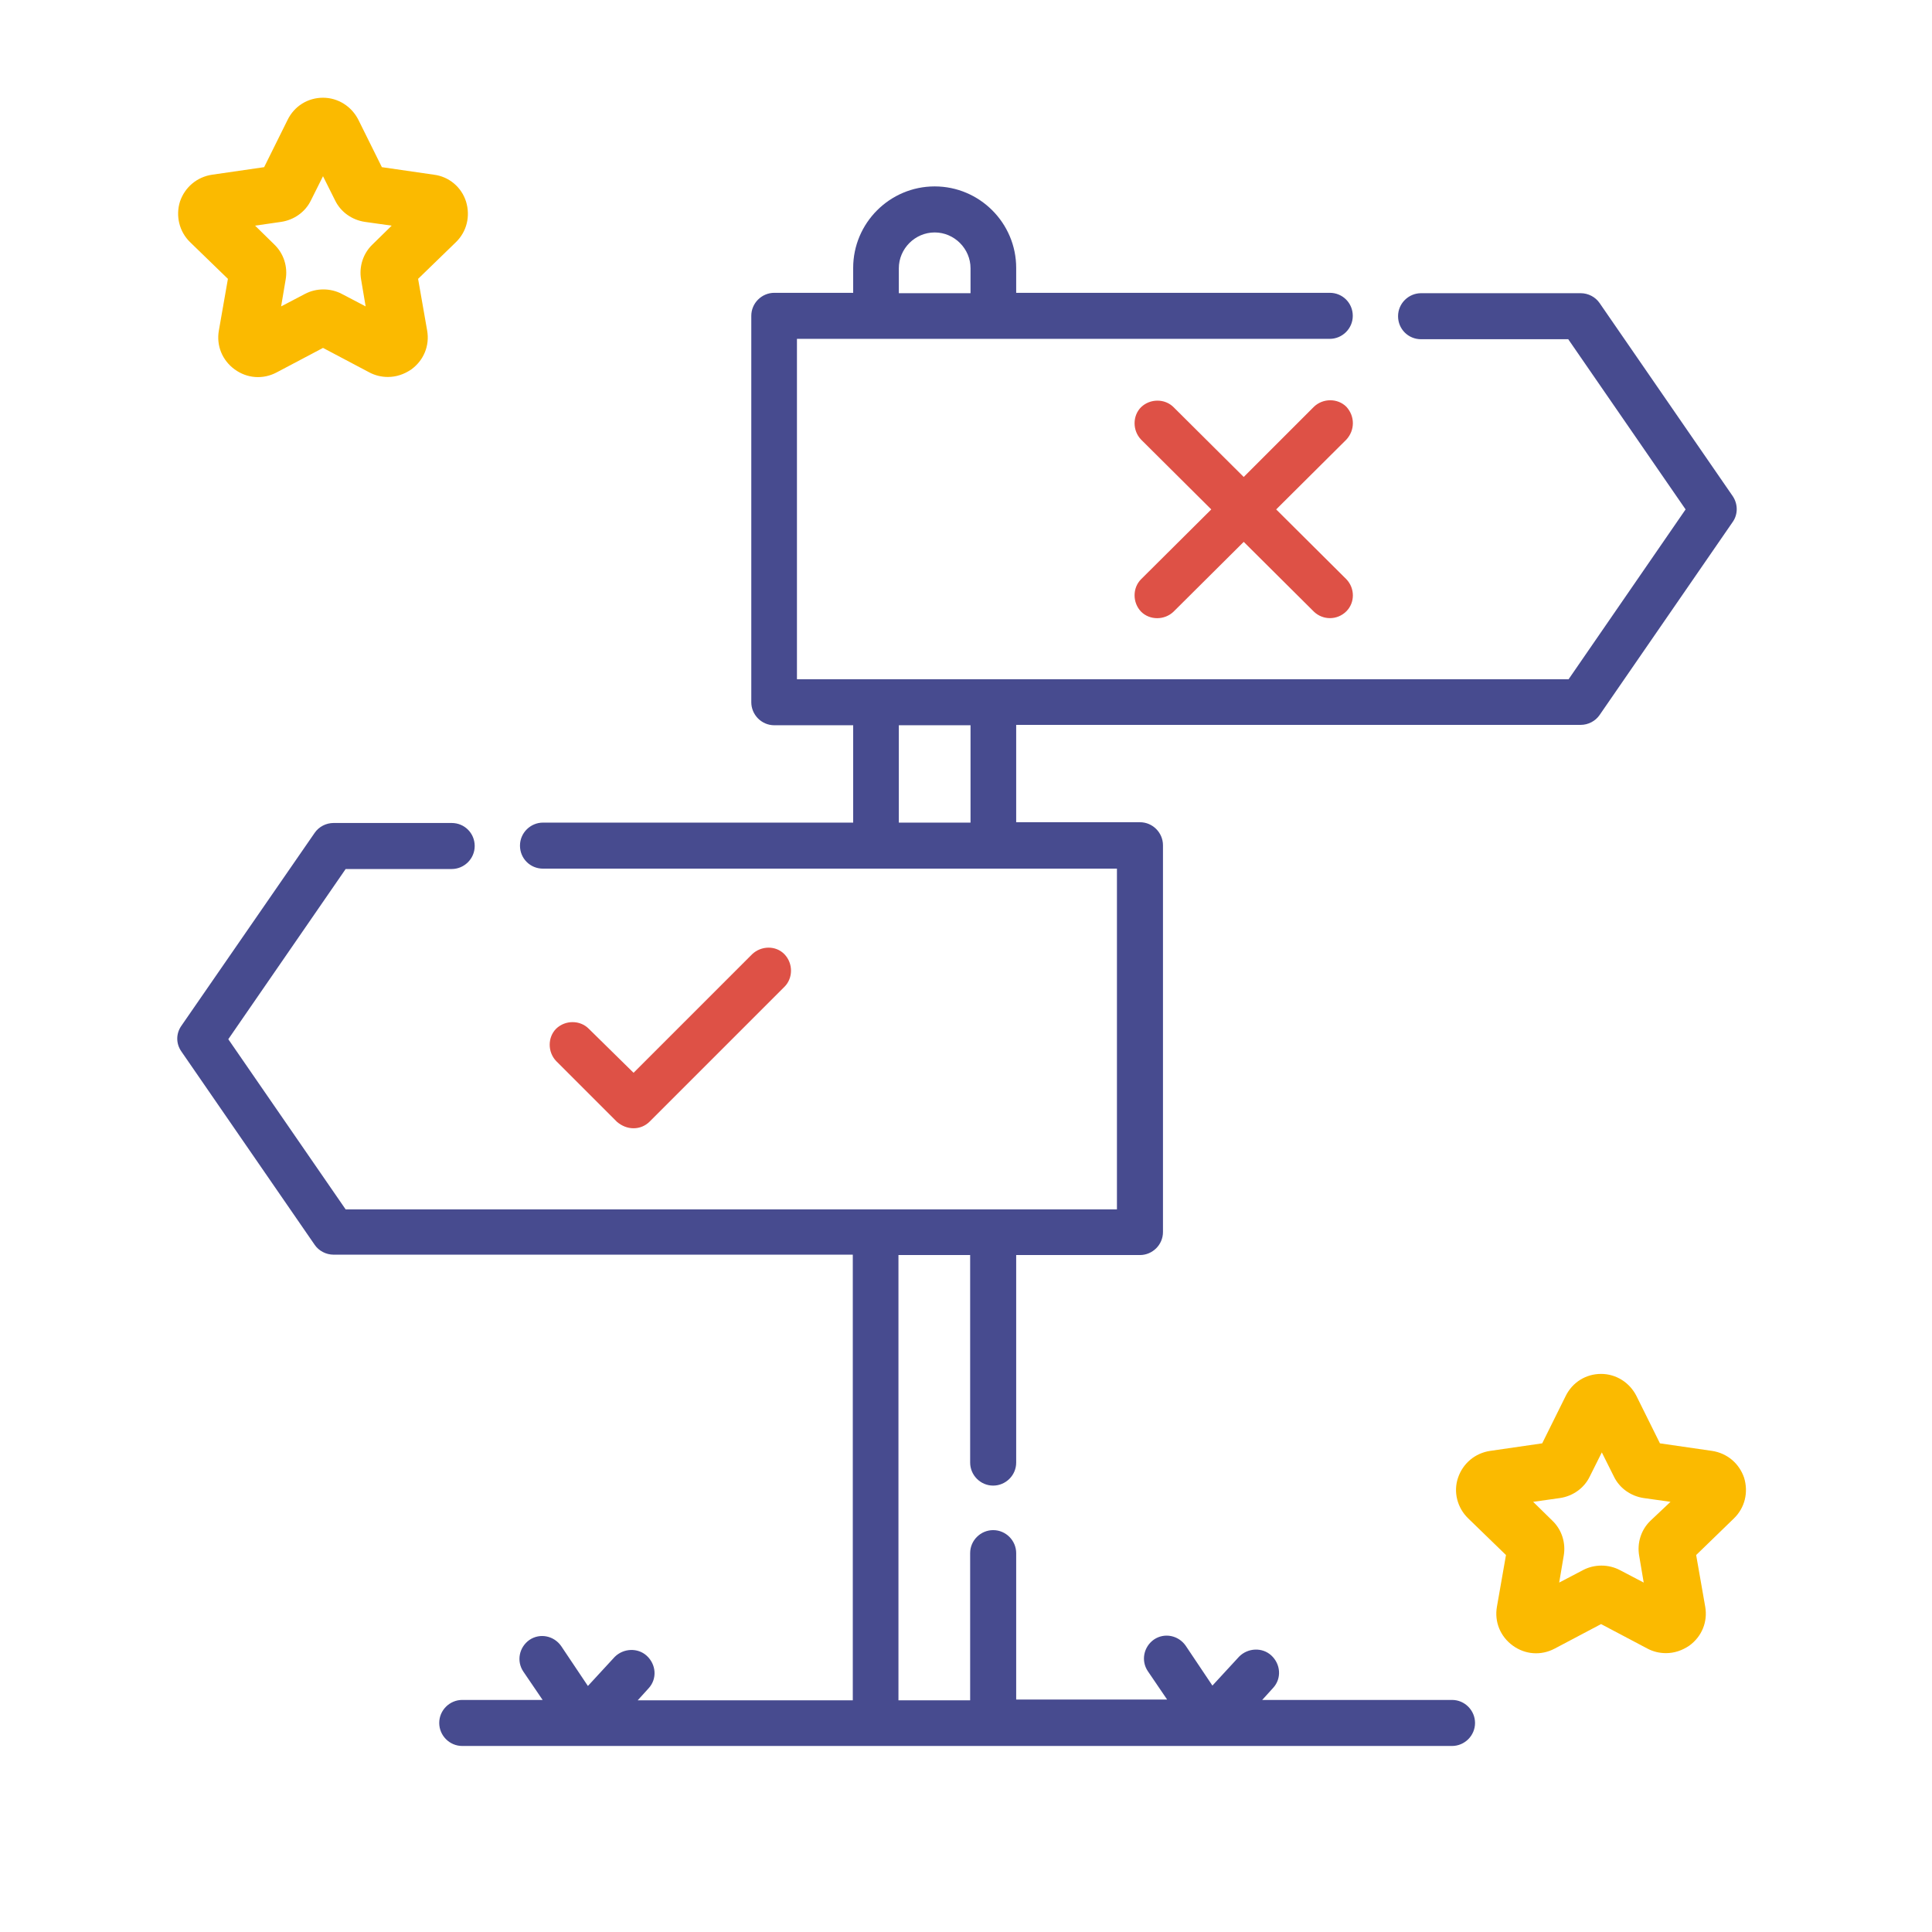 <?xml version="1.0" encoding="utf-8"?>
<!-- Generator: Adobe Illustrator 28.1.0, SVG Export Plug-In . SVG Version: 6.00 Build 0)  -->
<svg version="1.1" id="Layer_2_00000112598751997662179030000007723681960775975593_"
	 xmlns="http://www.w3.org/2000/svg" xmlns:xlink="http://www.w3.org/1999/xlink" x="0px" y="0px" viewBox="0 0 512 512"
	 style="enable-background:new 0 0 512 512;" xml:space="preserve">
<style type="text/css">
	.st0{fill:#DE5146;}
	.st1{fill:#474B8F;}
	.st2{fill:#FBBA00;}
</style>
<path class="st0" d="M356.8,107.8c-2.3-2.3-6.2-2.3-8.6,0l-18.6,18.6l-18.6-18.5c-2.3-2.3-6.2-2.3-8.6,0c-2.3,2.3-2.3,6.2,0,8.6
	l18.6,18.5l-18.6,18.5c-2.3,2.3-2.3,6.2,0,8.6c2.3,2.3,6.2,2.3,8.6,0l0,0l18.6-18.5l18.6,18.5c2.4,2.3,6.2,2.3,8.6-0.1
	c2.3-2.3,2.3-6.1,0-8.5l-18.6-18.5l18.6-18.5C359.1,114,359.1,110.3,356.8,107.8z"/>
<path class="st1" d="M459.2,131.5l-35.3-51.2c-1.1-1.6-3-2.6-5-2.6h-42.3c-3.3,0-6.1,2.7-6.1,6.1s2.7,6.1,6.1,6.1h39l31.1,45.1
	L415.7,180H211.2V89.8h141.2c3.3,0,6.1-2.7,6.1-6.1s-2.7-6.1-6.1-6.1h-83.1v-6.6c0-11.9-9.7-21.6-21.6-21.6
	c-11.9,0-21.6,9.7-21.6,21.6v6.6h-20.9c-3.3,0-6.1,2.7-6.1,6.1l0,0v102.4c0,3.3,2.7,6.1,6.1,6.1h20.9V218h-82.2
	c-3.3,0-6.1,2.7-6.1,6.1s2.7,6.1,6.1,6.1H296v90.3H91.6l-31.1-45.1l31.1-45.1h28.1c3.3,0,6.1-2.7,6.1-6.1s-2.7-6.1-6.1-6.1H88.4
	c-2,0-3.9,1-5,2.6l-35.3,51.1c-1.5,2.1-1.5,4.8,0,6.9l35.3,51.2c1.1,1.6,3,2.6,5,2.6h137.6v118.1h-57l2.9-3.2c2.3-2.5,2-6.3-0.5-8.6
	c-2.4-2.2-6.2-2-8.5,0.3l-7.1,7.7l-7.1-10.6c-1.9-2.7-5.6-3.5-8.4-1.6l0,0c-2.7,1.9-3.5,5.6-1.6,8.4l5.1,7.5h-21.3
	c-3.3,0-6.1,2.7-6.1,6.1c0,3.3,2.7,6.1,6.1,6.1h262.3c3.3,0,6.1-2.7,6.1-6.1c0-3.3-2.7-6.1-6.1-6.1h-50.3l2.9-3.2
	c2.3-2.5,2-6.3-0.5-8.6c-2.4-2.2-6.2-2-8.5,0.3l-7.1,7.7l-7.1-10.6c-1.9-2.7-5.6-3.5-8.4-1.6l0,0c-2.7,1.9-3.5,5.6-1.6,8.4l5.1,7.5
	h-40v-38.8c0-3.3-2.7-6.1-6.1-6.1c-3.3,0-6.1,2.7-6.1,6.1v39h-19v-118h19v55c0,3.3,2.7,6.1,6.1,6.1c3.3,0,6.1-2.7,6.1-6.1v-55h32.8
	c3.3,0,6.1-2.7,6.1-6.1V224c0-3.3-2.7-6.1-6.1-6.1h-32.8v-25.8h149.6c2,0,3.9-1,5-2.6l35.3-51.2
	C460.6,136.3,460.6,133.6,459.2,131.5L459.2,131.5L459.2,131.5z M238.2,71.1c0-5.2,4.3-9.5,9.5-9.5c5.2,0,9.5,4.3,9.5,9.5v6.6h-19
	L238.2,71.1L238.2,71.1z M257.2,218h-19v-25.8h19V218z"/>
<path class="st0" d="M167.9,299c1.6,0,3.1-0.6,4.3-1.8l35.7-35.7c2.3-2.3,2.3-6.2,0-8.6s-6.2-2.3-8.6,0l-31.4,31.4L156,272.6
	c-2.3-2.3-6.2-2.3-8.6,0c-2.3,2.3-2.3,6.2,0,8.6l16.1,16.1C164.8,298.4,166.3,299,167.9,299L167.9,299z"/>
<path class="st2" d="M60.4,73.9L58,87.6c-0.7,4,0.9,7.9,4.2,10.3c3.3,2.4,7.5,2.7,11.1,0.8l12.3-6.5l12.3,6.5
	c1.5,0.8,3.2,1.2,4.9,1.2c2.2,0,4.3-0.7,6.2-2c3.3-2.4,4.9-6.3,4.2-10.3l-2.4-13.7l10-9.7c2.9-2.8,3.9-6.9,2.7-10.8
	c-1.2-3.8-4.5-6.6-8.5-7.1l-13.8-2L95,31.8c-1.8-3.6-5.4-5.9-9.4-5.9l0,0c-4,0-7.6,2.2-9.4,5.9L70,44.3l-13.8,2
	c-4,0.6-7.2,3.3-8.5,7.1c-1.2,3.8-0.2,8,2.7,10.8L60.4,73.9z M74.5,58.8c3.4-0.5,6.4-2.6,7.9-5.7l3.2-6.4l3.2,6.4
	c1.5,3.1,4.5,5.2,7.9,5.7l7.1,1l-5.1,5c-2.5,2.4-3.6,5.9-3,9.3l1.2,7.1l-6.3-3.3c-1.5-0.8-3.2-1.2-4.9-1.2c-1.7,0-3.4,0.4-4.9,1.2
	l-6.3,3.3l1.2-7.1c0.6-3.4-0.5-6.9-3-9.3l-5.1-5L74.5,58.8z"/>
<path class="st2" d="M453.7,384.5l-13.8-2l-6.2-12.5c-1.8-3.6-5.4-5.9-9.4-5.9l0,0c-4,0-7.6,2.2-9.4,5.9l-6.2,12.5l-13.8,2
	c-4,0.6-7.2,3.3-8.5,7.1s-0.2,8,2.7,10.8l10,9.7l-2.4,13.7c-0.7,4,0.9,7.9,4.2,10.3s7.5,2.7,11.1,0.8l12.3-6.5l12.3,6.5
	c1.5,0.8,3.2,1.2,4.9,1.2c2.2,0,4.3-0.7,6.2-2c3.3-2.4,4.9-6.3,4.2-10.3l-2.4-13.7l10-9.7c2.9-2.8,3.9-6.9,2.7-10.8
	C460.9,387.8,457.7,385.1,453.7,384.5L453.7,384.5z M437.4,403c-2.5,2.4-3.6,5.9-3,9.3l1.2,7.1l-6.3-3.3c-1.5-0.8-3.2-1.2-4.9-1.2
	c-1.7,0-3.4,0.4-4.9,1.2l-6.3,3.3l1.2-7.1c0.6-3.4-0.5-6.9-3-9.3l-5.1-5l7.1-1c3.4-0.5,6.4-2.6,7.9-5.7l3.2-6.4l3.2,6.4
	c1.5,3.1,4.5,5.2,7.9,5.7l7.1,1L437.4,403z"/>
</svg>

